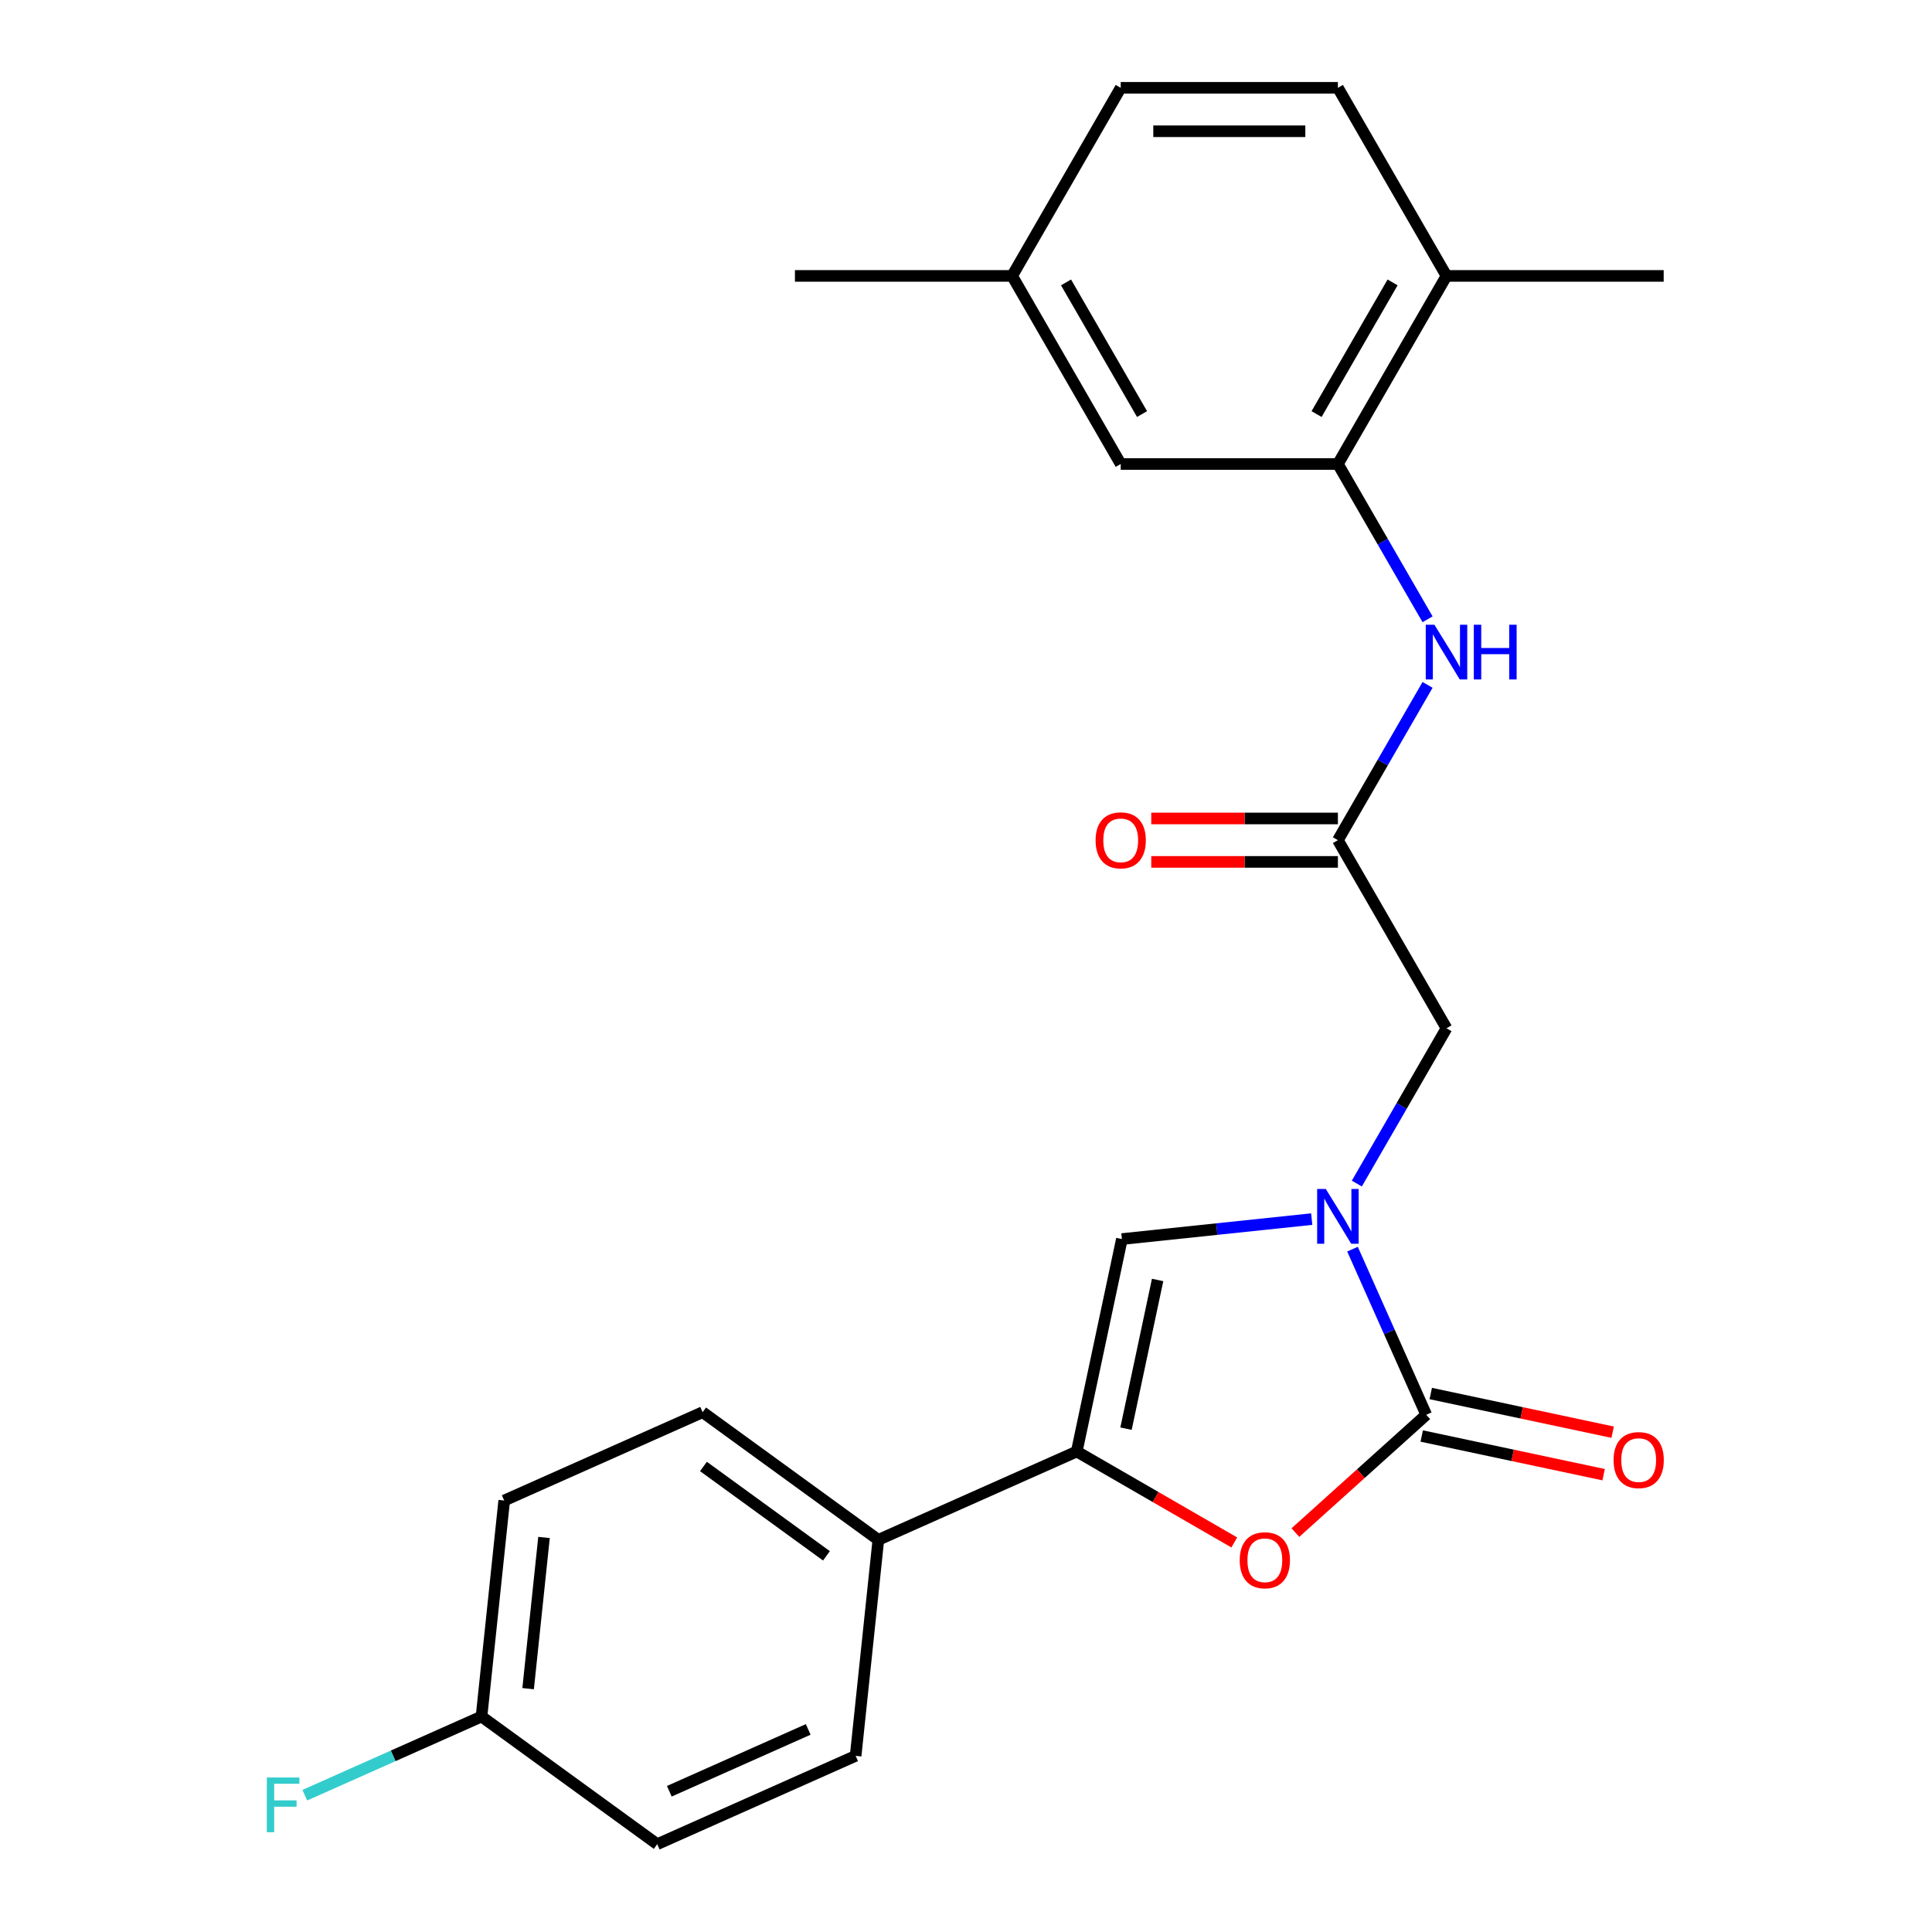 <?xml version='1.0' encoding='iso-8859-1'?>
<svg version='1.1' baseProfile='full'
              xmlns='http://www.w3.org/2000/svg'
                      xmlns:rdkit='http://www.rdkit.org/xml'
                      xmlns:xlink='http://www.w3.org/1999/xlink'
                  xml:space='preserve'
width='1000px' height='1000px' viewBox='0 0 1000 1000'>
<!-- END OF HEADER -->
<rect style='opacity:1.0;fill:#FFFFFF;stroke:none' width='1000' height='1000' x='0' y='0'> </rect>
<path class='bond-0' d='M 700.052,646.557 L 719.136,689.421' style='fill:none;fill-rule:evenodd;stroke:#0000FF;stroke-width:6px;stroke-linecap:butt;stroke-linejoin:miter;stroke-opacity:1' />
<path class='bond-0' d='M 719.136,689.421 L 738.22,732.284' style='fill:none;fill-rule:evenodd;stroke:#000000;stroke-width:6px;stroke-linecap:butt;stroke-linejoin:miter;stroke-opacity:1' />
<path class='bond-3' d='M 678.946,631.011 L 629.821,636.174' style='fill:none;fill-rule:evenodd;stroke:#0000FF;stroke-width:6px;stroke-linecap:butt;stroke-linejoin:miter;stroke-opacity:1' />
<path class='bond-3' d='M 629.821,636.174 L 580.696,641.338' style='fill:none;fill-rule:evenodd;stroke:#000000;stroke-width:6px;stroke-linecap:butt;stroke-linejoin:miter;stroke-opacity:1' />
<path class='bond-7' d='M 702.294,612.616 L 725.499,572.424' style='fill:none;fill-rule:evenodd;stroke:#0000FF;stroke-width:6px;stroke-linecap:butt;stroke-linejoin:miter;stroke-opacity:1' />
<path class='bond-7' d='M 725.499,572.424 L 748.705,532.231' style='fill:none;fill-rule:evenodd;stroke:#000000;stroke-width:6px;stroke-linecap:butt;stroke-linejoin:miter;stroke-opacity:1' />
<path class='bond-1' d='M 738.22,732.284 L 704.355,762.777' style='fill:none;fill-rule:evenodd;stroke:#000000;stroke-width:6px;stroke-linecap:butt;stroke-linejoin:miter;stroke-opacity:1' />
<path class='bond-1' d='M 704.355,762.777 L 670.489,793.27' style='fill:none;fill-rule:evenodd;stroke:#FF0000;stroke-width:6px;stroke-linecap:butt;stroke-linejoin:miter;stroke-opacity:1' />
<path class='bond-9' d='M 735.883,743.28 L 782.958,753.286' style='fill:none;fill-rule:evenodd;stroke:#000000;stroke-width:6px;stroke-linecap:butt;stroke-linejoin:miter;stroke-opacity:1' />
<path class='bond-9' d='M 782.958,753.286 L 830.032,763.292' style='fill:none;fill-rule:evenodd;stroke:#FF0000;stroke-width:6px;stroke-linecap:butt;stroke-linejoin:miter;stroke-opacity:1' />
<path class='bond-9' d='M 740.558,721.288 L 787.632,731.294' style='fill:none;fill-rule:evenodd;stroke:#000000;stroke-width:6px;stroke-linecap:butt;stroke-linejoin:miter;stroke-opacity:1' />
<path class='bond-9' d='M 787.632,731.294 L 834.707,741.3' style='fill:none;fill-rule:evenodd;stroke:#FF0000;stroke-width:6px;stroke-linecap:butt;stroke-linejoin:miter;stroke-opacity:1' />
<path class='bond-24' d='M 638.868,798.377 L 598.096,774.837' style='fill:none;fill-rule:evenodd;stroke:#FF0000;stroke-width:6px;stroke-linecap:butt;stroke-linejoin:miter;stroke-opacity:1' />
<path class='bond-24' d='M 598.096,774.837 L 557.323,751.297' style='fill:none;fill-rule:evenodd;stroke:#000000;stroke-width:6px;stroke-linecap:butt;stroke-linejoin:miter;stroke-opacity:1' />
<path class='bond-2' d='M 557.323,751.297 L 580.696,641.338' style='fill:none;fill-rule:evenodd;stroke:#000000;stroke-width:6px;stroke-linecap:butt;stroke-linejoin:miter;stroke-opacity:1' />
<path class='bond-2' d='M 582.821,739.478 L 599.182,662.506' style='fill:none;fill-rule:evenodd;stroke:#000000;stroke-width:6px;stroke-linecap:butt;stroke-linejoin:miter;stroke-opacity:1' />
<path class='bond-8' d='M 557.323,751.297 L 454.626,797.021' style='fill:none;fill-rule:evenodd;stroke:#000000;stroke-width:6px;stroke-linecap:butt;stroke-linejoin:miter;stroke-opacity:1' />
<path class='bond-4' d='M 692.496,434.876 L 748.705,532.231' style='fill:none;fill-rule:evenodd;stroke:#000000;stroke-width:6px;stroke-linecap:butt;stroke-linejoin:miter;stroke-opacity:1' />
<path class='bond-6' d='M 692.496,434.876 L 715.702,394.684' style='fill:none;fill-rule:evenodd;stroke:#000000;stroke-width:6px;stroke-linecap:butt;stroke-linejoin:miter;stroke-opacity:1' />
<path class='bond-6' d='M 715.702,394.684 L 738.907,354.491' style='fill:none;fill-rule:evenodd;stroke:#0000FF;stroke-width:6px;stroke-linecap:butt;stroke-linejoin:miter;stroke-opacity:1' />
<path class='bond-12' d='M 692.496,423.634 L 644.193,423.634' style='fill:none;fill-rule:evenodd;stroke:#000000;stroke-width:6px;stroke-linecap:butt;stroke-linejoin:miter;stroke-opacity:1' />
<path class='bond-12' d='M 644.193,423.634 L 595.891,423.634' style='fill:none;fill-rule:evenodd;stroke:#FF0000;stroke-width:6px;stroke-linecap:butt;stroke-linejoin:miter;stroke-opacity:1' />
<path class='bond-12' d='M 692.496,446.118 L 644.193,446.118' style='fill:none;fill-rule:evenodd;stroke:#000000;stroke-width:6px;stroke-linecap:butt;stroke-linejoin:miter;stroke-opacity:1' />
<path class='bond-12' d='M 644.193,446.118 L 595.891,446.118' style='fill:none;fill-rule:evenodd;stroke:#FF0000;stroke-width:6px;stroke-linecap:butt;stroke-linejoin:miter;stroke-opacity:1' />
<path class='bond-5' d='M 692.496,240.165 L 715.702,280.358' style='fill:none;fill-rule:evenodd;stroke:#000000;stroke-width:6px;stroke-linecap:butt;stroke-linejoin:miter;stroke-opacity:1' />
<path class='bond-5' d='M 715.702,280.358 L 738.907,320.55' style='fill:none;fill-rule:evenodd;stroke:#0000FF;stroke-width:6px;stroke-linecap:butt;stroke-linejoin:miter;stroke-opacity:1' />
<path class='bond-10' d='M 692.496,240.165 L 748.705,142.81' style='fill:none;fill-rule:evenodd;stroke:#000000;stroke-width:6px;stroke-linecap:butt;stroke-linejoin:miter;stroke-opacity:1' />
<path class='bond-10' d='M 681.457,214.32 L 720.802,146.172' style='fill:none;fill-rule:evenodd;stroke:#000000;stroke-width:6px;stroke-linecap:butt;stroke-linejoin:miter;stroke-opacity:1' />
<path class='bond-11' d='M 692.496,240.165 L 580.08,240.165' style='fill:none;fill-rule:evenodd;stroke:#000000;stroke-width:6px;stroke-linecap:butt;stroke-linejoin:miter;stroke-opacity:1' />
<path class='bond-13' d='M 454.626,797.021 L 363.679,730.944' style='fill:none;fill-rule:evenodd;stroke:#000000;stroke-width:6px;stroke-linecap:butt;stroke-linejoin:miter;stroke-opacity:1' />
<path class='bond-13' d='M 427.769,805.299 L 364.106,759.045' style='fill:none;fill-rule:evenodd;stroke:#000000;stroke-width:6px;stroke-linecap:butt;stroke-linejoin:miter;stroke-opacity:1' />
<path class='bond-14' d='M 454.626,797.021 L 442.875,908.822' style='fill:none;fill-rule:evenodd;stroke:#000000;stroke-width:6px;stroke-linecap:butt;stroke-linejoin:miter;stroke-opacity:1' />
<path class='bond-15' d='M 748.705,142.81 L 692.496,45.455' style='fill:none;fill-rule:evenodd;stroke:#000000;stroke-width:6px;stroke-linecap:butt;stroke-linejoin:miter;stroke-opacity:1' />
<path class='bond-22' d='M 748.705,142.81 L 861.121,142.81' style='fill:none;fill-rule:evenodd;stroke:#000000;stroke-width:6px;stroke-linecap:butt;stroke-linejoin:miter;stroke-opacity:1' />
<path class='bond-16' d='M 580.08,240.165 L 523.872,142.81' style='fill:none;fill-rule:evenodd;stroke:#000000;stroke-width:6px;stroke-linecap:butt;stroke-linejoin:miter;stroke-opacity:1' />
<path class='bond-16' d='M 591.12,214.32 L 551.774,146.172' style='fill:none;fill-rule:evenodd;stroke:#000000;stroke-width:6px;stroke-linecap:butt;stroke-linejoin:miter;stroke-opacity:1' />
<path class='bond-19' d='M 363.679,730.944 L 260.982,776.668' style='fill:none;fill-rule:evenodd;stroke:#000000;stroke-width:6px;stroke-linecap:butt;stroke-linejoin:miter;stroke-opacity:1' />
<path class='bond-18' d='M 442.875,908.822 L 340.178,954.545' style='fill:none;fill-rule:evenodd;stroke:#000000;stroke-width:6px;stroke-linecap:butt;stroke-linejoin:miter;stroke-opacity:1' />
<path class='bond-18' d='M 418.326,895.141 L 346.438,927.147' style='fill:none;fill-rule:evenodd;stroke:#000000;stroke-width:6px;stroke-linecap:butt;stroke-linejoin:miter;stroke-opacity:1' />
<path class='bond-26' d='M 692.496,45.455 L 580.08,45.455' style='fill:none;fill-rule:evenodd;stroke:#000000;stroke-width:6px;stroke-linecap:butt;stroke-linejoin:miter;stroke-opacity:1' />
<path class='bond-26' d='M 675.634,67.938 L 596.943,67.938' style='fill:none;fill-rule:evenodd;stroke:#000000;stroke-width:6px;stroke-linecap:butt;stroke-linejoin:miter;stroke-opacity:1' />
<path class='bond-20' d='M 523.872,142.81 L 580.08,45.455' style='fill:none;fill-rule:evenodd;stroke:#000000;stroke-width:6px;stroke-linecap:butt;stroke-linejoin:miter;stroke-opacity:1' />
<path class='bond-23' d='M 523.872,142.81 L 411.456,142.81' style='fill:none;fill-rule:evenodd;stroke:#000000;stroke-width:6px;stroke-linecap:butt;stroke-linejoin:miter;stroke-opacity:1' />
<path class='bond-17' d='M 249.231,888.469 L 340.178,954.545' style='fill:none;fill-rule:evenodd;stroke:#000000;stroke-width:6px;stroke-linecap:butt;stroke-linejoin:miter;stroke-opacity:1' />
<path class='bond-21' d='M 249.231,888.469 L 203.498,908.831' style='fill:none;fill-rule:evenodd;stroke:#000000;stroke-width:6px;stroke-linecap:butt;stroke-linejoin:miter;stroke-opacity:1' />
<path class='bond-21' d='M 203.498,908.831 L 157.764,929.193' style='fill:none;fill-rule:evenodd;stroke:#33CCCC;stroke-width:6px;stroke-linecap:butt;stroke-linejoin:miter;stroke-opacity:1' />
<path class='bond-25' d='M 249.231,888.469 L 260.982,776.668' style='fill:none;fill-rule:evenodd;stroke:#000000;stroke-width:6px;stroke-linecap:butt;stroke-linejoin:miter;stroke-opacity:1' />
<path class='bond-25' d='M 273.354,874.049 L 281.579,795.789' style='fill:none;fill-rule:evenodd;stroke:#000000;stroke-width:6px;stroke-linecap:butt;stroke-linejoin:miter;stroke-opacity:1' />
<path  class='atom-0' d='M 686.236 615.427
L 695.516 630.427
Q 696.436 631.907, 697.916 634.587
Q 699.396 637.267, 699.476 637.427
L 699.476 615.427
L 703.236 615.427
L 703.236 643.747
L 699.356 643.747
L 689.396 627.347
Q 688.236 625.427, 686.996 623.227
Q 685.796 621.027, 685.436 620.347
L 685.436 643.747
L 681.756 643.747
L 681.756 615.427
L 686.236 615.427
' fill='#0000FF'/>
<path  class='atom-2' d='M 641.679 807.585
Q 641.679 800.785, 645.039 796.985
Q 648.399 793.185, 654.679 793.185
Q 660.959 793.185, 664.319 796.985
Q 667.679 800.785, 667.679 807.585
Q 667.679 814.465, 664.279 818.385
Q 660.879 822.265, 654.679 822.265
Q 648.439 822.265, 645.039 818.385
Q 641.679 814.505, 641.679 807.585
M 654.679 819.065
Q 658.999 819.065, 661.319 816.185
Q 663.679 813.265, 663.679 807.585
Q 663.679 802.025, 661.319 799.225
Q 658.999 796.385, 654.679 796.385
Q 650.359 796.385, 647.999 799.185
Q 645.679 801.985, 645.679 807.585
Q 645.679 813.305, 647.999 816.185
Q 650.359 819.065, 654.679 819.065
' fill='#FF0000'/>
<path  class='atom-7' d='M 742.445 323.361
L 751.725 338.361
Q 752.645 339.841, 754.125 342.521
Q 755.605 345.201, 755.685 345.361
L 755.685 323.361
L 759.445 323.361
L 759.445 351.681
L 755.565 351.681
L 745.605 335.281
Q 744.445 333.361, 743.205 331.161
Q 742.005 328.961, 741.645 328.281
L 741.645 351.681
L 737.965 351.681
L 737.965 323.361
L 742.445 323.361
' fill='#0000FF'/>
<path  class='atom-7' d='M 762.845 323.361
L 766.685 323.361
L 766.685 335.401
L 781.165 335.401
L 781.165 323.361
L 785.005 323.361
L 785.005 351.681
L 781.165 351.681
L 781.165 338.601
L 766.685 338.601
L 766.685 351.681
L 762.845 351.681
L 762.845 323.361
' fill='#0000FF'/>
<path  class='atom-10' d='M 835.18 755.737
Q 835.18 748.937, 838.54 745.137
Q 841.9 741.337, 848.18 741.337
Q 854.46 741.337, 857.82 745.137
Q 861.18 748.937, 861.18 755.737
Q 861.18 762.617, 857.78 766.537
Q 854.38 770.417, 848.18 770.417
Q 841.94 770.417, 838.54 766.537
Q 835.18 762.657, 835.18 755.737
M 848.18 767.217
Q 852.5 767.217, 854.82 764.337
Q 857.18 761.417, 857.18 755.737
Q 857.18 750.177, 854.82 747.377
Q 852.5 744.537, 848.18 744.537
Q 843.86 744.537, 841.5 747.337
Q 839.18 750.137, 839.18 755.737
Q 839.18 761.457, 841.5 764.337
Q 843.86 767.217, 848.18 767.217
' fill='#FF0000'/>
<path  class='atom-13' d='M 567.08 434.956
Q 567.08 428.156, 570.44 424.356
Q 573.8 420.556, 580.08 420.556
Q 586.36 420.556, 589.72 424.356
Q 593.08 428.156, 593.08 434.956
Q 593.08 441.836, 589.68 445.756
Q 586.28 449.636, 580.08 449.636
Q 573.84 449.636, 570.44 445.756
Q 567.08 441.876, 567.08 434.956
M 580.08 446.436
Q 584.4 446.436, 586.72 443.556
Q 589.08 440.636, 589.08 434.956
Q 589.08 429.396, 586.72 426.596
Q 584.4 423.756, 580.08 423.756
Q 575.76 423.756, 573.4 426.556
Q 571.08 429.356, 571.08 434.956
Q 571.08 440.676, 573.4 443.556
Q 575.76 446.436, 580.08 446.436
' fill='#FF0000'/>
<path  class='atom-22' d='M 138.114 920.033
L 154.954 920.033
L 154.954 923.273
L 141.914 923.273
L 141.914 931.873
L 153.514 931.873
L 153.514 935.153
L 141.914 935.153
L 141.914 948.353
L 138.114 948.353
L 138.114 920.033
' fill='#33CCCC'/>
</svg>
